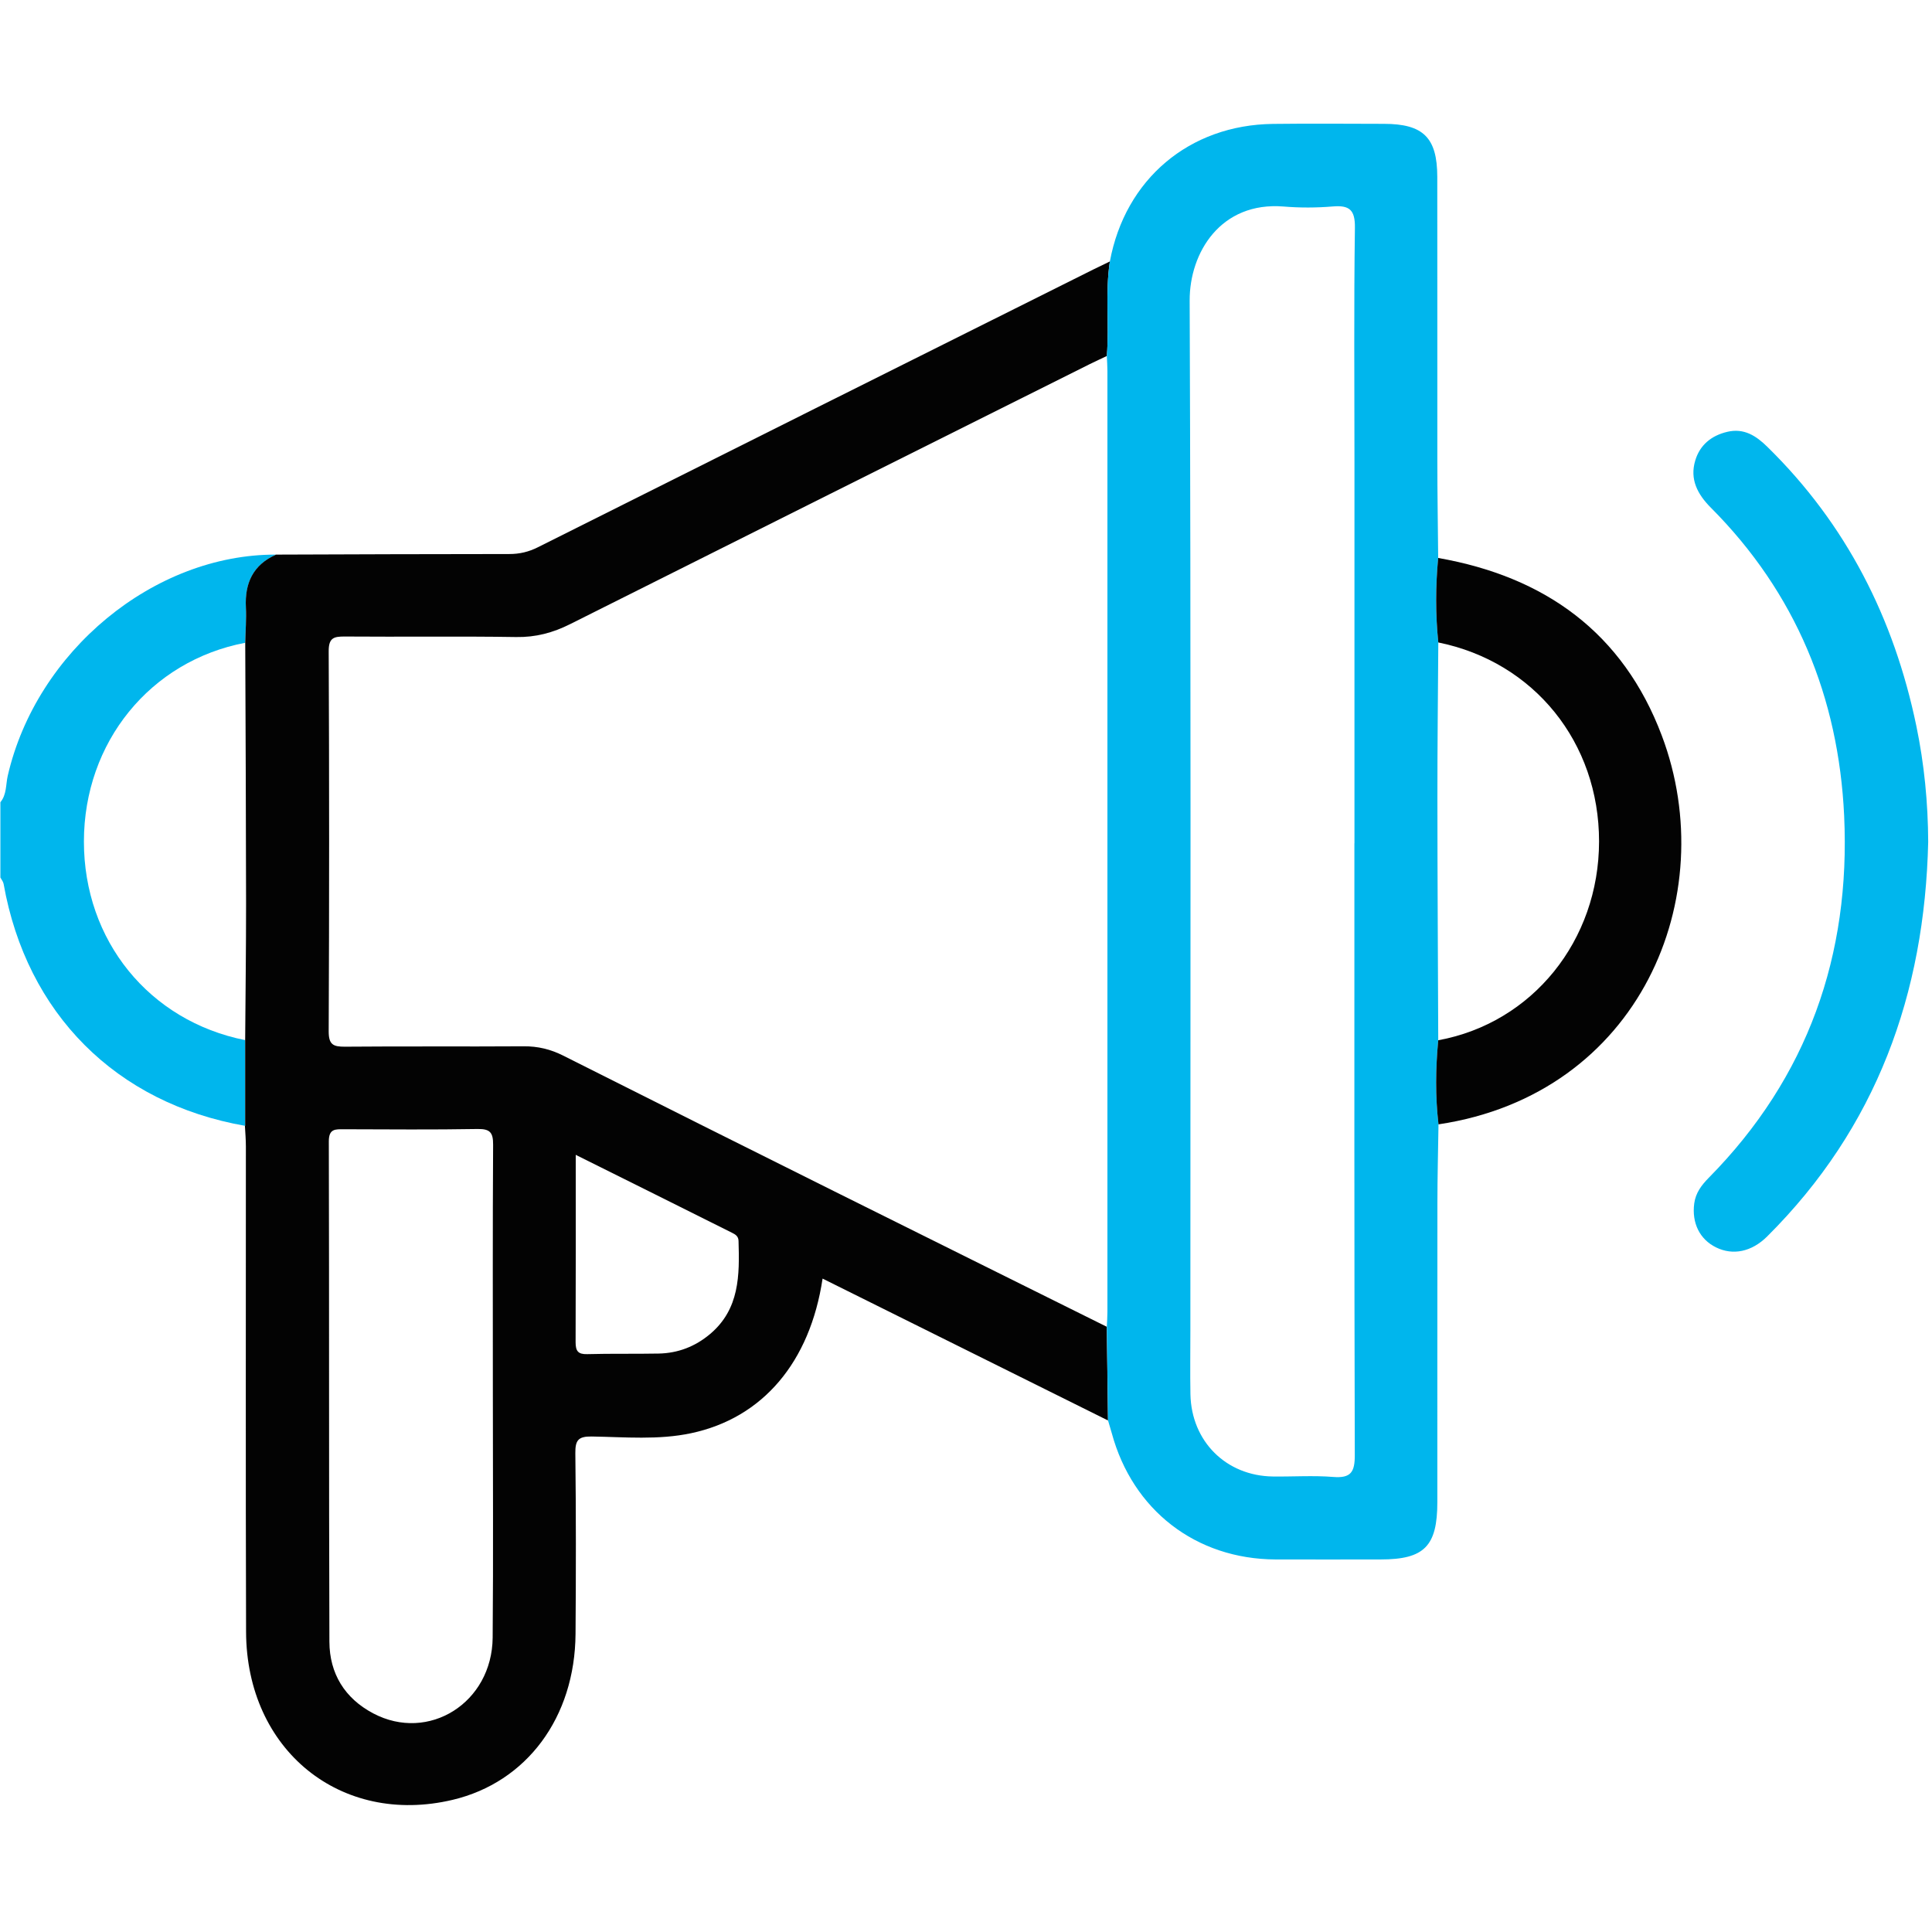 <?xml version="1.0" encoding="UTF-8"?>
<svg id="Capa_1" data-name="Capa 1" xmlns="http://www.w3.org/2000/svg" viewBox="0 0 300 300">
  <defs>
    <style>
      .cls-1 {
        fill: #00b6ed;
      }

      .cls-1, .cls-2 {
        stroke-width: 0px;
      }

      .cls-2 {
        fill: #030303;
      }
    </style>
  </defs>
  <path class="cls-1" d="M.06,124.57c.99-1.19.83-2.73,1.14-4.1,4.45-19.35,22.69-34.41,41.66-34.35-3.56,1.59-4.86,4.42-4.68,8.18.09,1.83-.06,3.67-.1,5.51-14.76,2.81-25.04,15.46-25.05,30.85-.01,15.38,10.13,27.88,25.04,30.85,0,4.44,0,8.87,0,13.31-20.04-3.5-33.94-17.44-37.51-37.57-.06-.35-.33-.66-.5-.99,0-3.9,0-7.79,0-11.69Z"/>
  <path class="cls-2" d="M38.07,174.82c0-4.44,0-8.87,0-13.31.05-7.08.14-14.16.14-21.24-.01-13.49-.08-26.98-.13-40.46.04-1.84.19-3.68.1-5.51-.19-3.76,1.12-6.6,4.68-8.18,12.07-.04,24.15-.09,36.22-.09,1.6,0,3-.33,4.44-1.05,28.72-14.4,57.46-28.75,86.2-43.11.87-.43,1.75-.85,2.62-1.27-.75,4.87-.08,9.79-.47,14.68-.88.42-1.76.82-2.63,1.25-26.91,13.45-53.83,26.9-80.72,40.39-2.67,1.34-5.34,2.05-8.37,2-8.86-.14-17.73-.01-26.59-.08-1.71-.01-2.53.18-2.52,2.29.09,19.68.09,39.35,0,59.03,0,2.05.7,2.38,2.51,2.37,9.25-.08,18.51,0,27.76-.06,2.21-.02,4.19.46,6.15,1.45,14.04,7.07,28.1,14.1,42.17,21.11,14.07,7.01,28.15,13.99,42.23,20.99l.19,14.55c-14.75-7.33-29.49-14.66-44.32-22.03-1.95,12.98-9.29,21.65-20.42,24.01-5.08,1.08-10.29.59-15.44.51-2.1-.03-2.55.6-2.53,2.6.11,9.35.1,18.69.03,28.04-.09,12.99-7.59,23.06-19.09,25.78-17.37,4.11-32.01-7.73-32.07-26.09-.08-25.12-.02-50.24-.03-75.36,0-1.07-.09-2.13-.15-3.2ZM76.53,216.32c0-12.85-.04-25.71.04-38.56.01-1.88-.45-2.48-2.4-2.45-6.91.12-13.83.06-20.74.04-1.35,0-2.37-.11-2.37,1.87.07,25.9,0,51.81.09,77.71.02,4.93,2.37,8.78,6.8,11.12,8.61,4.55,18.46-1.64,18.55-11.76.11-12.66.03-25.32.03-37.98ZM89.4,179.32c0,10.05.02,19.58-.02,29.1,0,1.37.38,1.89,1.81,1.85,3.69-.1,7.39-.02,11.08-.09,3.01-.06,5.67-1.08,8-3.04,4.59-3.88,4.57-9.13,4.41-14.45-.02-.74-.5-1.01-1-1.26-7.95-3.98-15.91-7.94-24.27-12.1Z"/>
  <path class="cls-1" d="M171.87,55.28c.39-4.89-.28-9.81.47-14.68,2.37-12.78,12.34-21.21,25.34-21.36,5.74-.07,11.47-.02,17.21-.01,6.11,0,8.28,2.14,8.29,8.21.02,14.78,0,29.56.01,44.34,0,4.96.09,9.91.13,14.87-.41,4.37-.44,8.75.02,13.12-.05,8.06-.15,16.12-.14,24.18,0,12.53.09,25.06.13,37.59-.41,4.35-.47,8.71.04,13.06-.06,4.08-.17,8.16-.17,12.24-.02,15.47,0,30.93-.01,46.4,0,6.86-2.03,8.91-8.8,8.91-5.45,0-10.89.02-16.34,0-12.36-.06-22.18-7.66-25.42-19.63-.18-.65-.38-1.29-.57-1.94-.06-4.85-.13-9.7-.19-14.55.03-.78.09-1.55.09-2.33,0-48.69,0-97.38,0-146.07,0-.78-.06-1.55-.09-2.33ZM210.32,130.94v-59.33c0-12.08-.1-24.16.07-36.24.04-2.8-.86-3.53-3.46-3.31-2.52.21-5.08.22-7.59.01-9.78-.8-14.64,7.14-14.61,14.62.21,53.29.11,106.59.11,159.88,0,3.31-.05,6.63.01,9.94.15,7.31,5.54,12.67,12.82,12.76,3.12.04,6.25-.18,9.35.07,2.75.22,3.36-.76,3.35-3.4-.09-31.66-.06-63.33-.06-94.99Z"/>
  <path class="cls-1" d="M299.41,130.71c-.54,23.6-8.02,44.38-25,61.28-2.42,2.41-5.34,2.99-7.95,1.7-2.54-1.25-3.78-3.8-3.38-6.82.22-1.65,1.14-2.85,2.25-3.98,15.4-15.59,22.03-34.61,21.03-56.2-.86-18.42-7.52-34.64-20.7-47.86-2.08-2.09-3.3-4.41-2.42-7.33.72-2.41,2.51-3.87,4.98-4.45,2.61-.61,4.49.64,6.22,2.34,12.27,12.02,19.67,26.64,23.13,43.34,1.23,5.92,1.81,11.92,1.84,17.98Z"/>
  <path class="cls-2" d="M223.37,174.59c-.51-4.35-.45-8.71-.04-13.06,14.6-2.67,24.96-15.47,24.97-30.87.01-15.37-10.09-27.88-24.96-30.9-.45-4.37-.43-8.75-.02-13.12,16.58,2.91,28.7,11.6,34.73,27.6,9.41,24.96-3.41,55.67-34.69,60.35Z"/>
</svg>